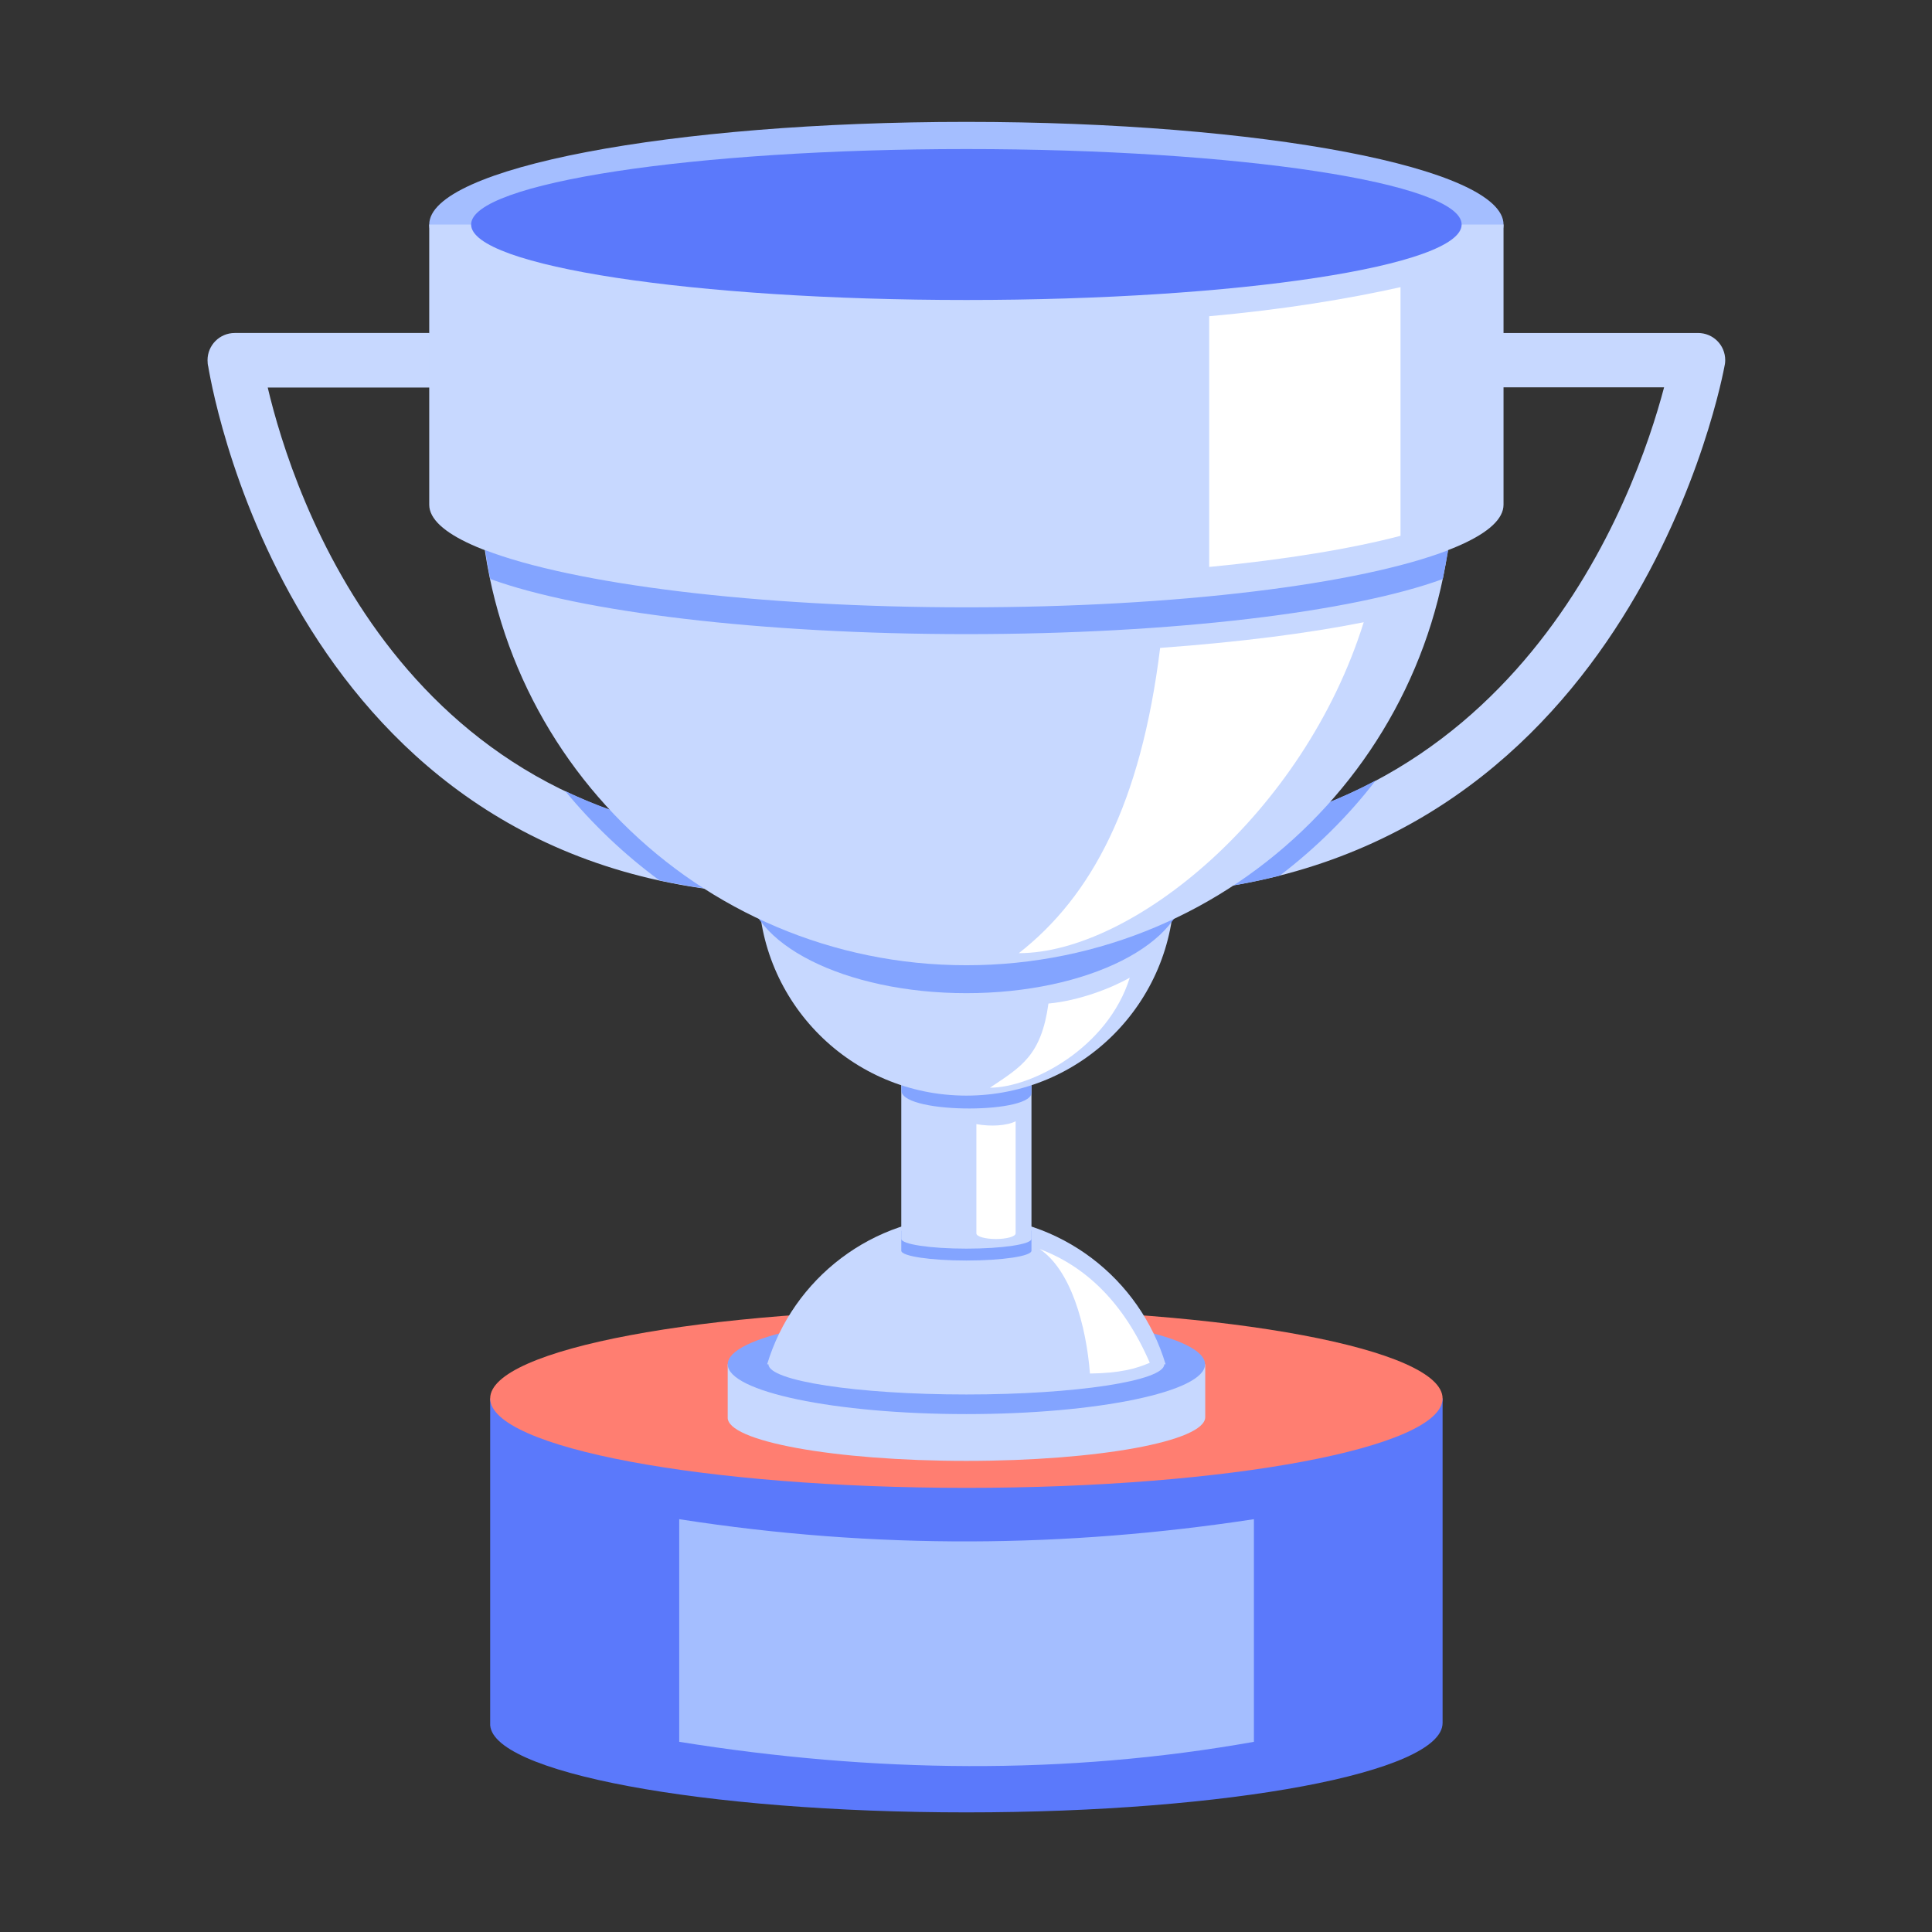 <?xml version="1.0" standalone="no"?><!DOCTYPE svg PUBLIC "-//W3C//DTD SVG 1.1//EN" "http://www.w3.org/Graphics/SVG/1.1/DTD/svg11.dtd"><svg t="1747747921789" class="icon" viewBox="0 0 1024 1024" version="1.1" xmlns="http://www.w3.org/2000/svg" p-id="2568" xmlns:xlink="http://www.w3.org/1999/xlink" width="32" height="32"><rect x="0" y="0" width="1024" height="1024" fill="#333333" stroke="none"/><path d="M796.9 205.3c-8 0-14.4-6.4-14.4-14.4 0-7.9 6.4-14.4 14.4-14.4H900c8 0 14.4 6.4 14.4 14.4 0 1.3-0.2 2.6-0.5 3.8-3.8 19.7-58.2 275.3-313.5 279.4-7.9 0.1-14.4-6.2-14.6-14.1-0.1-7.9 6.2-14.4 14.1-14.6C803.6 442.2 867 262.1 882 205.3h-85.1z m-569.4-28.7c7.9 0 14.4 6.4 14.4 14.4 0 7.9-6.4 14.4-14.4 14.4h-85.6c13.3 56.4 71.6 236.9 275.3 240.2 7.9 0.1 14.2 6.6 14.1 14.6-0.1 7.9-6.6 14.2-14.6 14.1-255.6-4.3-303-260.2-306.3-279.9-0.3-1.1-0.4-2.3-0.4-3.5 0-7.9 6.4-14.4 14.4-14.4h103.1z" fill="#C7D8FF" p-id="2569"></path><path d="M678.3 464.1c-23.6 6-49.5 9.6-77.9 10-7.9 0.1-14.4-6.2-14.6-14.1-0.1-7.9 6.2-14.4 14.1-14.6 51.6-0.8 94.2-13 129.2-31.7-14.6 19-31.8 35.9-50.8 50.4z m-328.8 2.5C331 453 314.2 437 299.6 419.3c32.5 15.5 71.3 25.5 117.6 26.2 7.9 0.1 14.2 6.6 14.1 14.6-0.1 7.9-6.6 14.2-14.6 14.1-24.2-0.4-46.6-3.1-67.2-7.6z" fill="#83A4FF" p-id="2570"></path><path d="M259.9 741.2h504.7v172c0 26.2-113 47.4-252.4 47.4s-254.1-21.3-252.4-47.4v-172z" fill="#5B79FB" p-id="2571"></path><path d="M512.2 788.6c139 0 252.4-21.3 252.4-47.4 0-26.1-113.4-47.4-252.4-47.4s-252.4 21.3-252.4 47.4c0.1 26.1 113.4 47.4 252.4 47.4z" fill="#FF7E71" p-id="2572"></path><path d="M638.8 751.1v-28H385.7v28c-0.9 12.8 56.7 23.2 126.5 23.2s126.6-10.4 126.6-23.2z" fill="#C7D8FF" p-id="2573"></path><path d="M512.2 749.5c69.7 0 126.5-11.9 126.5-26.4s-56.8-26.4-126.5-26.4-126.5 11.9-126.5 26.4 56.8 26.4 126.5 26.4z" fill="#83A4FF" p-id="2574"></path><path d="M360 805.2c104.5 16.3 205.8 15.1 304.6 0v118c-100 17.8-201.7 16.5-304.6 0v-118z" fill="#A4BEFF" p-id="2575"></path><path d="M617.8 723.1c-13.6-45.4-55.7-78.5-105.6-78.5-49.8 0-91.9 33.1-105.6 78.5h0.7c0 8.8 47 16 104.9 16 57.9 0 104.9-7.2 104.9-16h0.7z" fill="#C7D8FF" p-id="2576"></path><path d="M546.7 652.3v10.6c0 2.9-15.4 5.2-34.5 5.2s-34.5-2.3-34.5-5.2v-10.5c10.7-4.9 22.3-7.5 34.5-7.5 12.2-0.1 23.8 2.6 34.5 7.4z" fill="#83A4FF" p-id="2577"></path><path d="M477.8 555.1h68.9v101.5c0 2.9-15.4 5.2-34.5 5.2-19 0-34.5-2.3-34.5-5.2V555.1z" fill="#C7D8FF" p-id="2578"></path><path d="M517.5 595.8c7.5 1.4 16.1 0.9 20.8-1.5v59.4c0 1.7-4.7 3-10.4 3-5.8 0-10.4-1.3-10.4-3v-57.9z" fill="#FFFFFF" p-id="2579"></path><path d="M477.8 477.1h68.9v101.5c2.1 11.8-66.7 12-68.9 0V477.1z" fill="#83A4FF" p-id="2580"></path><path d="M622.4 470.5c0 60.9-49.3 110.2-110.2 110.2-60.9 0-110.2-49.3-110.2-110.2h220.4z" fill="#C7D8FF" p-id="2581"></path><path d="M628.7 467.6c0 32.5-52.2 58.8-116.5 58.8s-116.5-26.3-116.5-58.8h233z" fill="#83A4FF" p-id="2582"></path><path d="M770.2 253.6c0 142.5-115.5 258-258 258s-258-115.5-258-258h516z" fill="#C7D8FF" p-id="2583"></path><path d="M512.2 173.4c156.8 0 284.7-24.4 284.7-54.4S669 64.6 512.2 64.6C355.4 64.6 227.5 89 227.5 119s127.9 54.4 284.7 54.4z" fill="#A4BEFF" p-id="2584"></path><path d="M227.5 119h569.4v148.5c0 30-127.5 54.4-284.7 54.4s-284.7-24.4-284.7-54.4V119z" fill="#C7D8FF" p-id="2585"></path><path d="M512.2 159c144.6 0 262.5-18 262.5-40S656.8 79 512.2 79s-262.5 18-262.5 40 117.9 40 262.5 40z" fill="#5B79FB" p-id="2586"></path><path d="M764.7 306.9c-47.5 17.4-142.7 29.2-252.4 29.2-109.7 0-204.9-11.9-252.4-29.2-1.1-5-2-10.1-2.7-15.3 46.6 17.9 143.3 30.3 255.2 30.3 111.8 0 208.6-12.3 255.2-30.3-1 5.2-1.9 10.3-2.9 15.3z" fill="#83A4FF" p-id="2587"></path><path d="M742.3 152.2V284c-26.4 6.9-61.2 12.6-101.4 16.5V167.6c39.5-3.5 74.1-9.3 101.4-15.4zM722.8 329.8C691 431.4 600 505.2 540 505.2c38.6-30.2 64.7-79.2 74.9-161.8 41.5-3 78.4-7.7 107.9-13.6zM598.8 518.2c-11.7 37.4-52 58.3-74.1 58.3 16.6-11.1 27.2-17 31-44.6 16.2-1.5 33.2-8.1 43.1-13.7zM609.4 722.3c-13.7-31.7-33.8-51.1-58.4-60.3 16.6 11.1 24.7 40.5 26.7 66 16-0.2 24.5-2.6 31.7-5.7z" fill="#FFFFFF" p-id="2588"></path></svg>